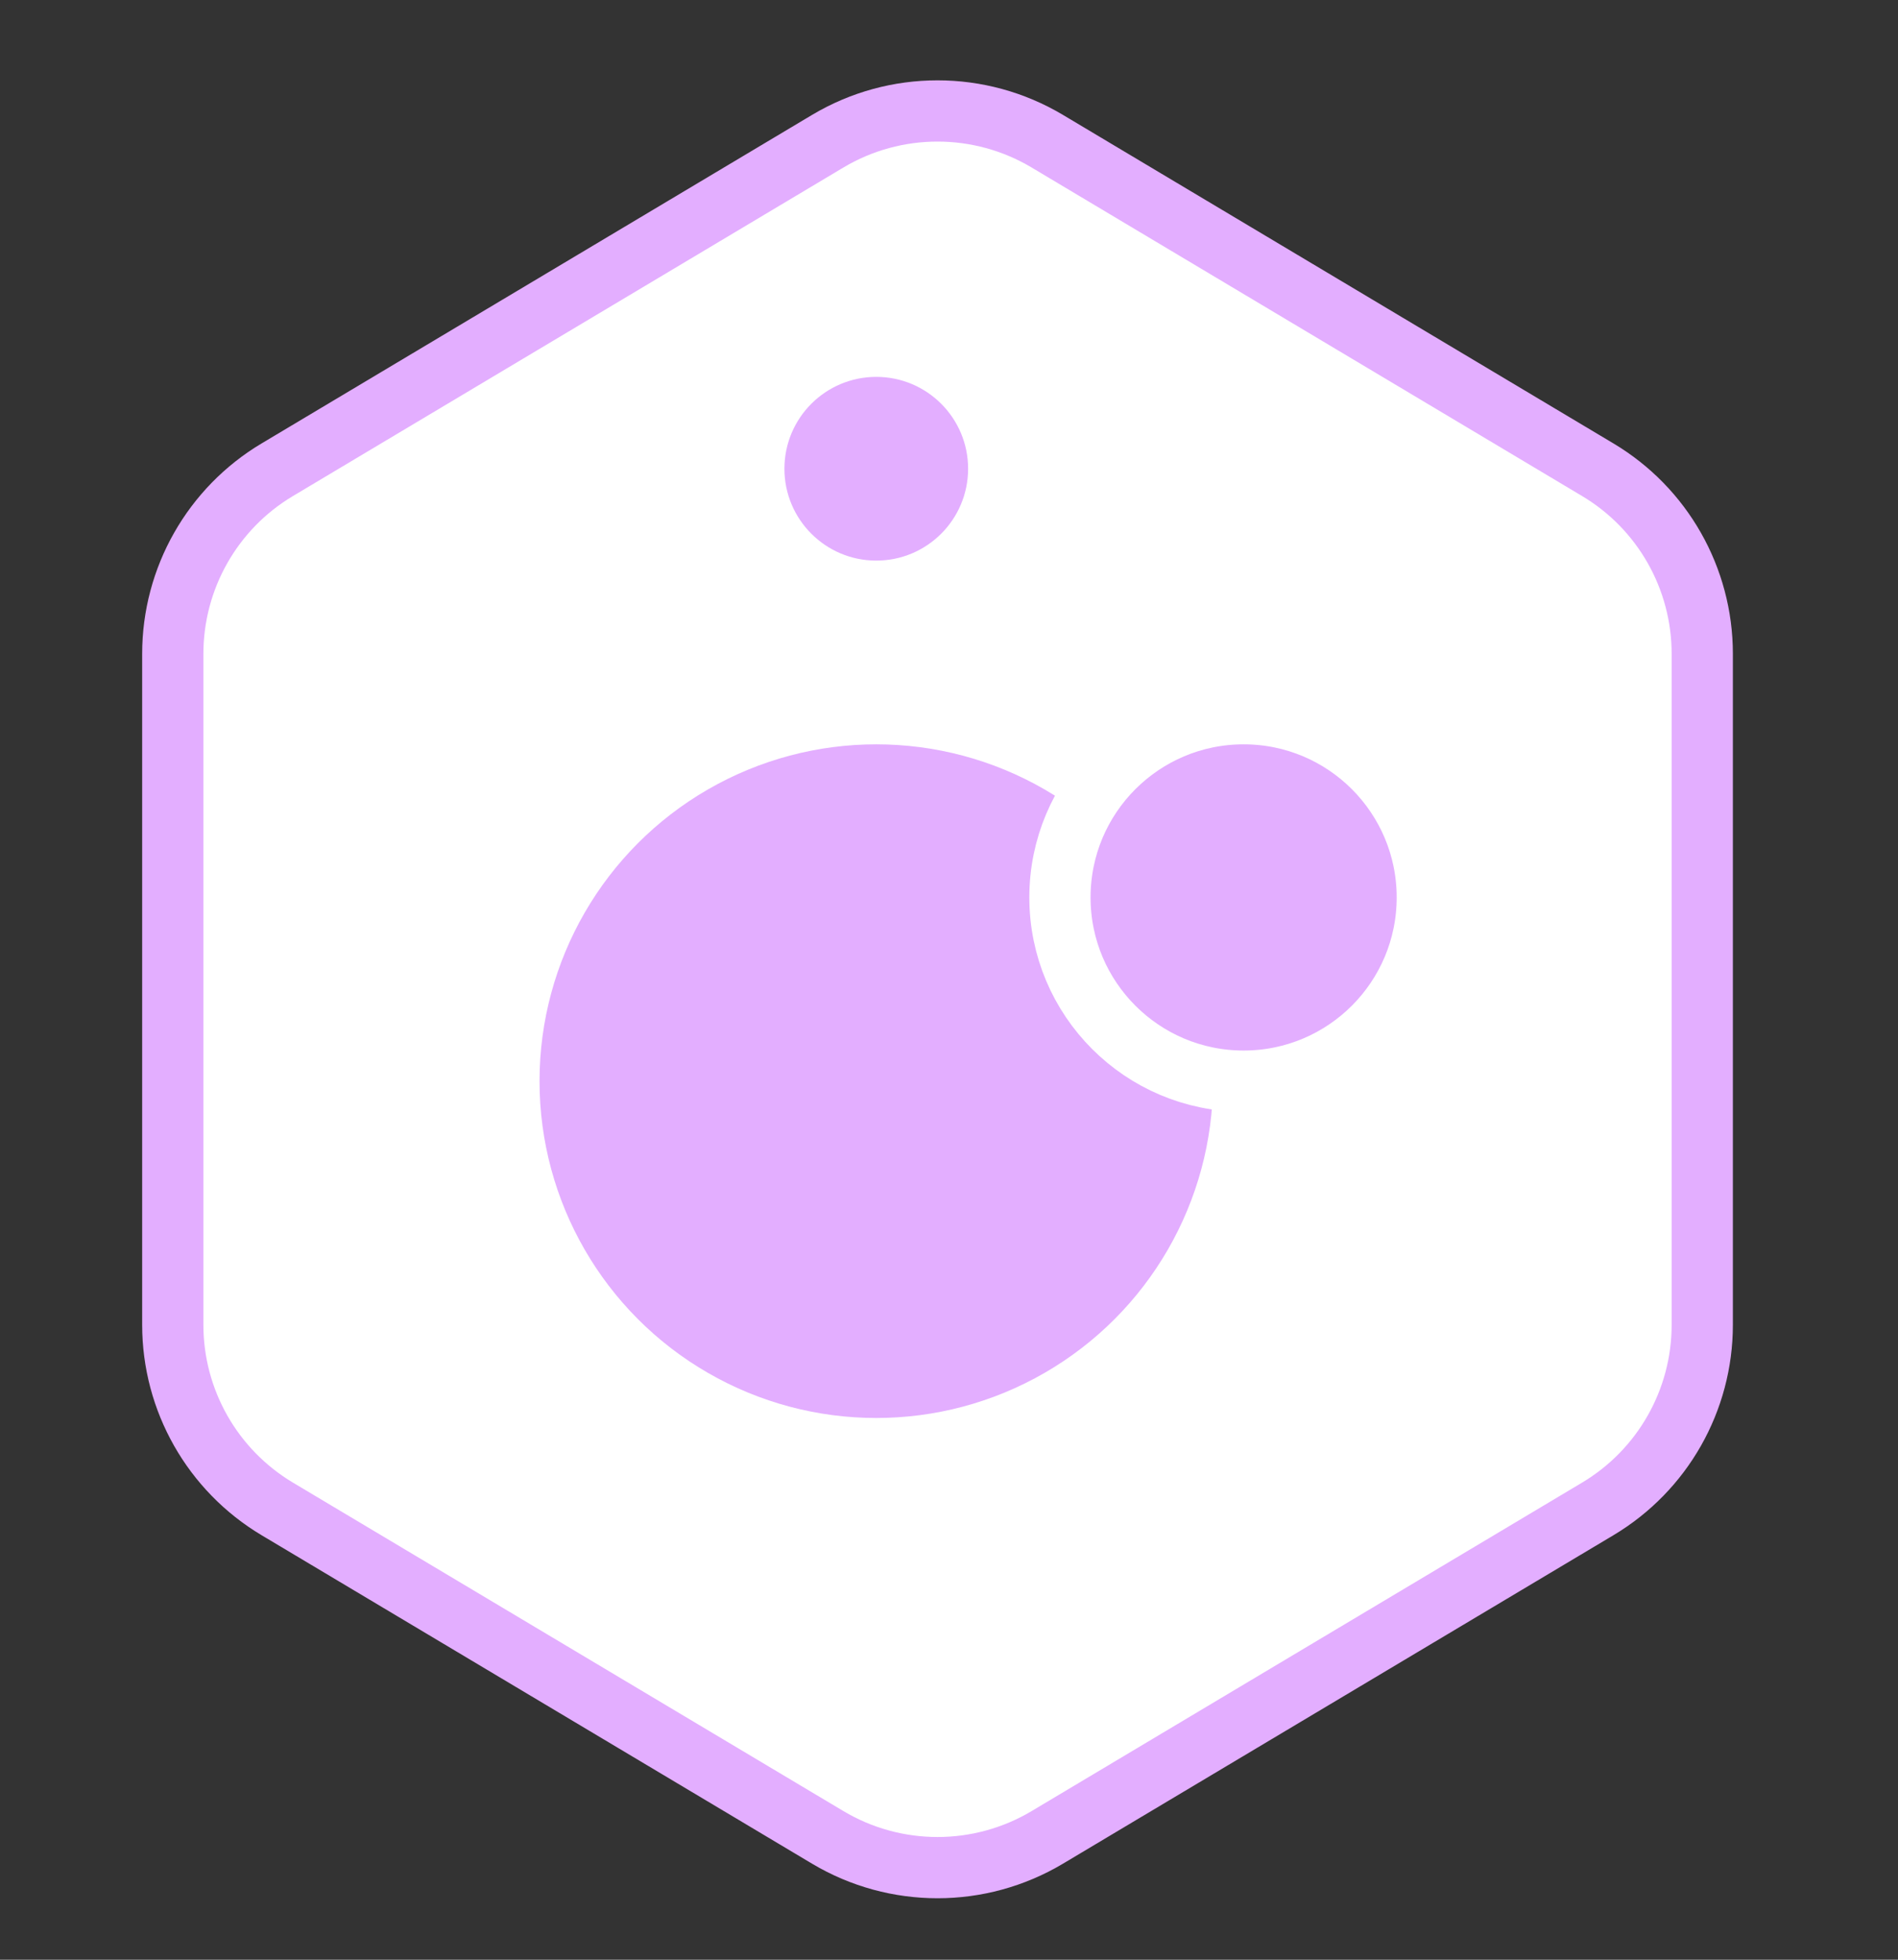 <?xml version="1.0" encoding="UTF-8"?> <svg xmlns="http://www.w3.org/2000/svg" width="31" height="32" viewBox="0 0 31 32" fill="none"><rect x="0" y="0" width="31" height="32" fill="#333333" stroke="none"/><path d="M17.106 2.306L26.096 7.67C27.155 8.301 27.803 9.443 27.803 10.676L27.803 21.633C27.803 22.866 27.155 24.007 26.096 24.639L17.106 30.002C16.001 30.661 14.624 30.661 13.519 30.002L4.529 24.639C3.47 24.007 2.822 22.866 2.822 21.633L2.822 10.676C2.822 9.443 3.47 8.301 4.529 7.67L13.519 2.306C14.624 1.647 16.001 1.647 17.106 2.306Z" fill="white" stroke="#E3AEFF"></path><circle cx="14.312" cy="17.654" r="5.5" fill="#E3AEFF"></circle><circle cx="20.312" cy="14.654" r="3" fill="#E3AEFF" stroke="white"></circle><circle cx="14.312" cy="7.654" r="1.5" fill="#E3AEFF"></circle></svg> 